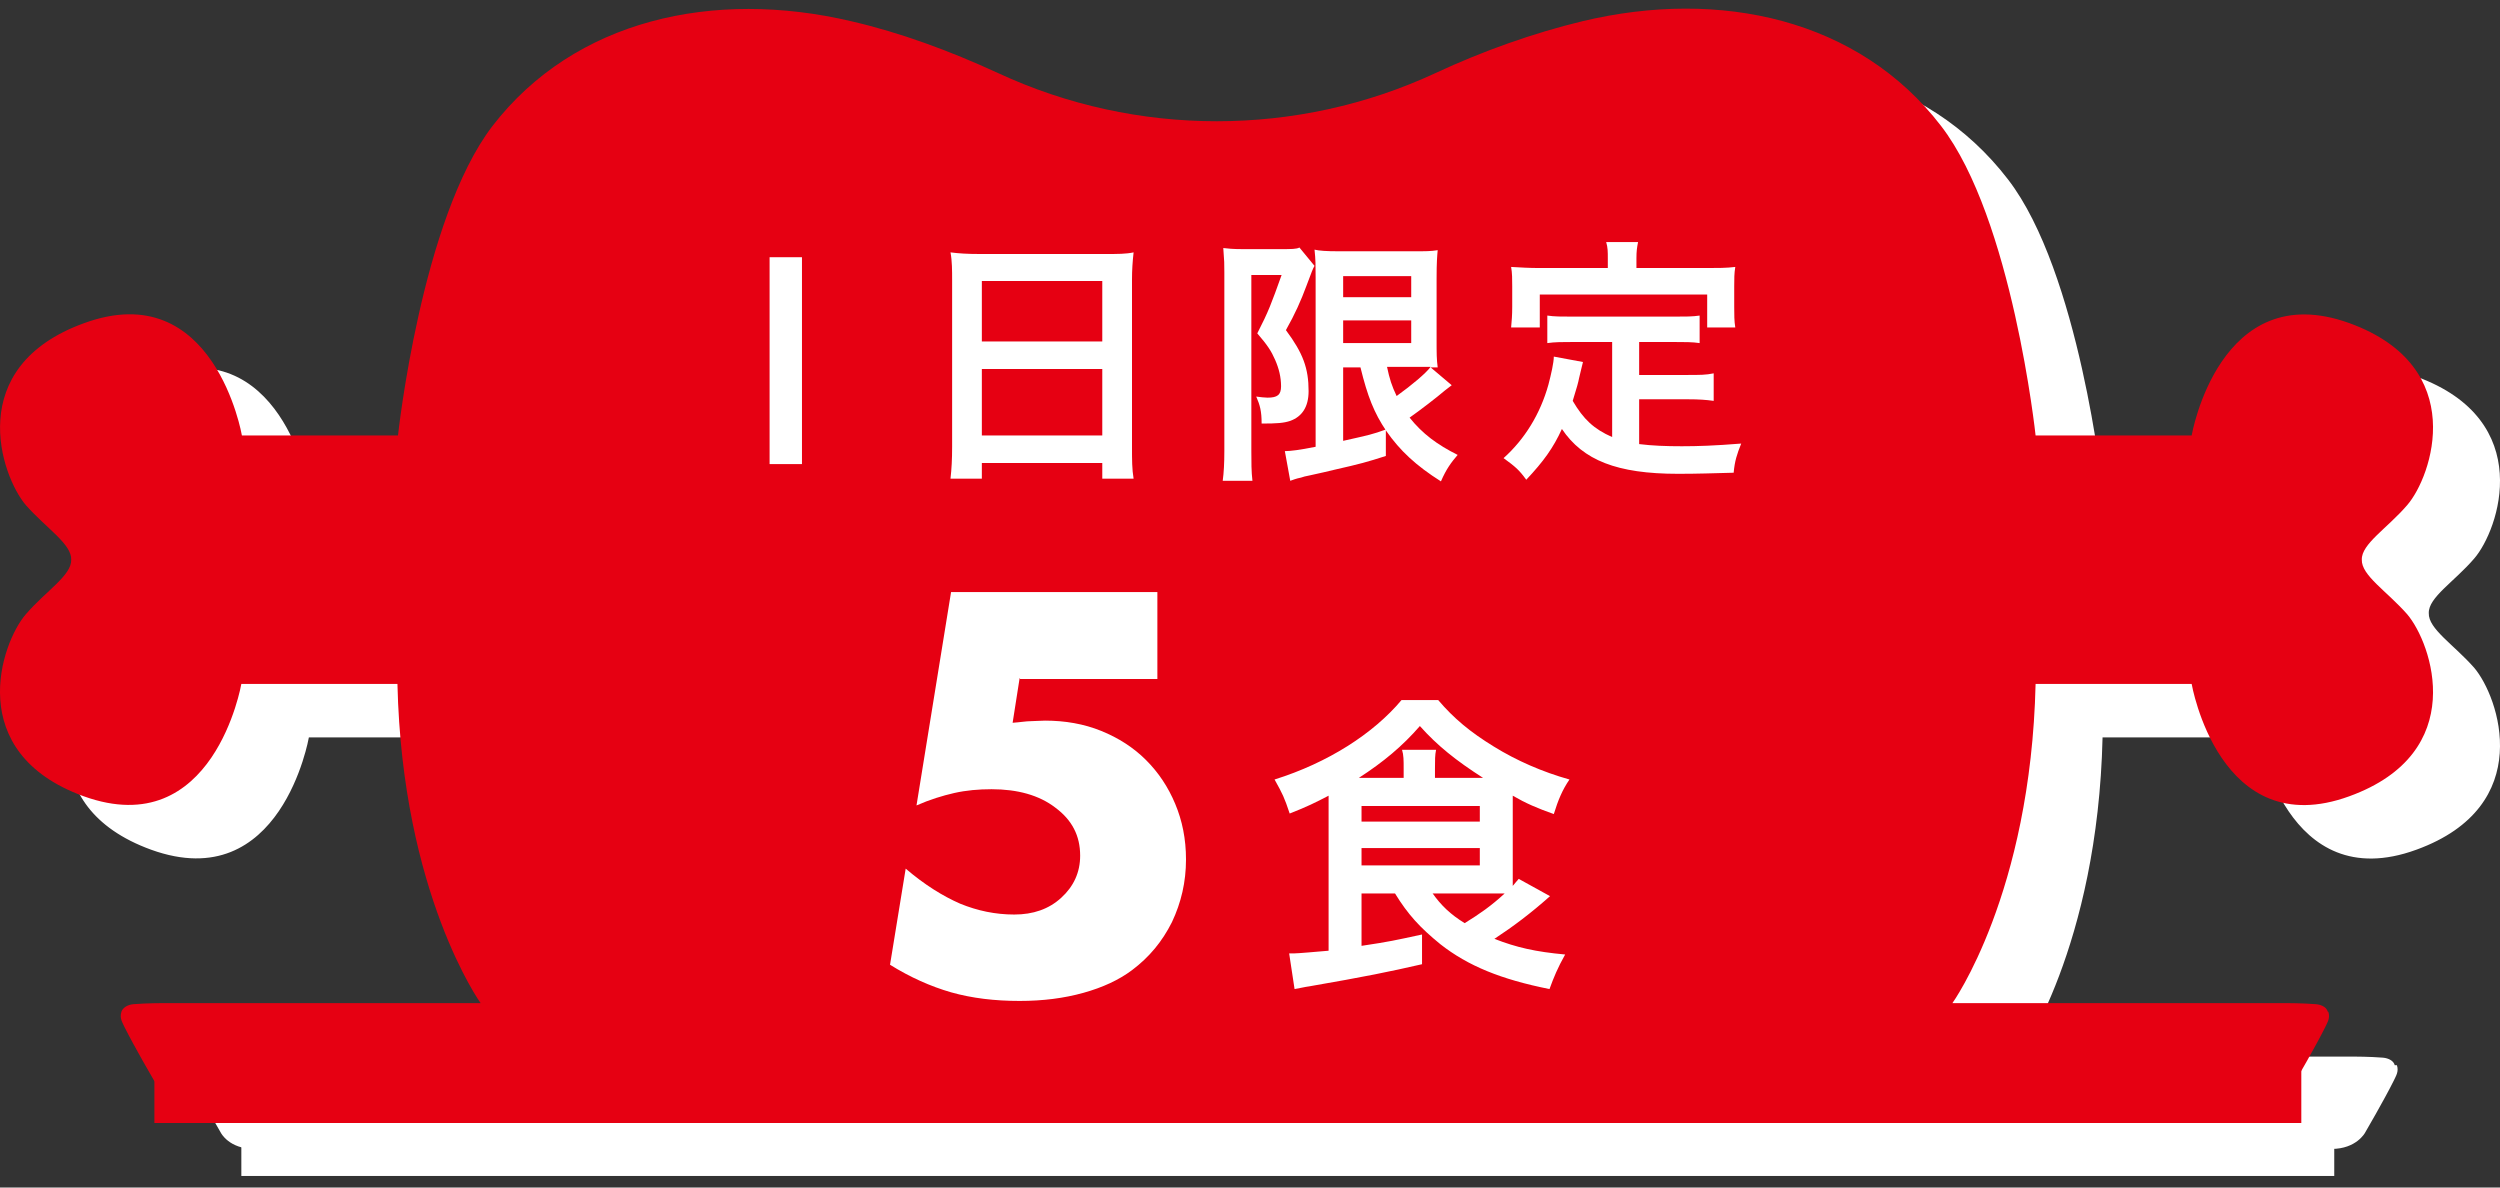 <svg width="80" height="38" viewBox="0 0 80 38" fill="none" xmlns="http://www.w3.org/2000/svg">
<rect x="0" y="0" width="80" height="38" fill="#333333" stroke="none"/>
<path d="M76.632 34.087C76.597 33.949 76.442 33.862 76.252 33.845C75.82 33.811 75.336 33.811 75.336 33.811H65.139H64.62C64.62 33.811 67.126 30.319 67.282 23.596H72.277C72.277 23.596 73.158 28.712 77.323 27.191C81.178 25.791 79.968 22.3 79.173 21.367C78.516 20.623 77.704 20.122 77.721 19.621C77.704 19.12 78.533 18.619 79.173 17.875C79.968 16.959 81.178 13.451 77.323 12.051C73.158 10.547 72.277 15.646 72.277 15.646H67.282C67.282 15.646 66.539 8.698 64.257 5.742C61.63 2.32 57.188 1.335 52.781 2.389C51.208 2.77 49.601 3.34 48.08 4.049C43.655 6.105 38.505 6.105 34.08 4.049C32.542 3.34 30.952 2.752 29.379 2.389C24.972 1.352 20.53 2.338 17.903 5.742C15.622 8.715 14.879 15.646 14.879 15.646H9.884C9.884 15.646 9.002 10.53 4.837 12.051C0.983 13.451 2.193 16.942 2.988 17.875C3.644 18.619 4.457 19.12 4.439 19.621C4.457 20.122 3.627 20.623 2.988 21.367C2.193 22.283 0.983 25.791 4.837 27.191C9.002 28.695 9.884 23.596 9.884 23.596H14.879C15.034 30.319 17.54 33.811 17.54 33.811H7.343C7.343 33.811 6.859 33.811 6.427 33.845C6.237 33.862 6.081 33.966 6.047 34.087C5.978 34.294 6.081 34.433 6.151 34.588C6.462 35.211 7.067 36.248 7.067 36.248C7.067 36.248 7.326 36.766 8.138 36.766H37.105V29.974C37.105 28.971 37.399 27.969 38.038 27.191C38.66 26.413 39.697 25.722 41.374 25.722C43.05 25.722 44.07 26.431 44.71 27.191C45.349 27.969 45.643 28.971 45.643 29.974V36.766H74.61C75.405 36.766 75.681 36.248 75.681 36.248C75.681 36.248 76.286 35.211 76.597 34.588C76.667 34.433 76.77 34.294 76.701 34.087H76.632ZM19.13 19.915C18.681 19.915 18.318 19.552 18.318 19.102C18.318 18.653 18.681 18.29 19.13 18.29C19.58 18.29 19.943 18.653 19.943 19.102C19.943 19.552 19.58 19.915 19.13 19.915ZM21.291 27.986C20.841 27.986 20.478 27.623 20.478 27.174C20.478 26.724 20.841 26.361 21.291 26.361C21.74 26.361 22.103 26.724 22.103 27.174C22.103 27.623 21.74 27.986 21.291 27.986ZM24.298 10.322C23.849 10.322 23.486 9.96 23.486 9.51C23.486 9.061 23.849 8.698 24.298 8.698C24.747 8.698 25.11 9.061 25.11 9.51C25.11 9.96 24.747 10.322 24.298 10.322ZM26.856 18.93C26.407 18.93 26.044 18.567 26.044 18.117C26.044 17.668 26.407 17.305 26.856 17.305C27.305 17.305 27.668 17.668 27.668 18.117C27.668 18.567 27.305 18.93 26.856 18.93ZM31.609 29.265C31.16 29.265 30.797 28.902 30.797 28.453C30.797 28.003 31.16 27.64 31.609 27.64C32.058 27.64 32.421 28.003 32.421 28.453C32.421 28.902 32.058 29.265 31.609 29.265ZM32.266 10.651C32.266 10.201 32.629 9.839 33.078 9.839C33.527 9.839 33.89 10.201 33.89 10.651C33.89 11.1 33.527 11.463 33.078 11.463C32.629 11.463 32.266 11.1 32.266 10.651ZM34.184 21.626C33.735 21.626 33.372 21.263 33.372 20.814C33.372 20.364 33.735 20.001 34.184 20.001C34.633 20.001 34.996 20.364 34.996 20.814C34.996 21.263 34.633 21.626 34.184 21.626ZM39.646 15.94C39.196 15.94 38.833 15.577 38.833 15.127C38.833 14.678 39.196 14.315 39.646 14.315C40.095 14.315 40.458 14.678 40.458 15.127C40.458 15.577 40.095 15.94 39.646 15.94ZM43.707 23.026C43.258 23.026 42.895 22.663 42.895 22.213C42.895 21.764 43.258 21.401 43.707 21.401C44.157 21.401 44.52 21.764 44.52 22.213C44.52 22.663 44.157 23.026 43.707 23.026ZM46.663 16.804C46.213 16.804 45.85 16.441 45.85 15.991C45.85 15.542 46.213 15.179 46.663 15.179C47.112 15.179 47.475 15.542 47.475 15.991C47.475 16.441 47.112 16.804 46.663 16.804ZM52.539 22.006C52.09 22.006 51.727 21.643 51.727 21.194C51.727 20.744 52.09 20.381 52.539 20.381C52.988 20.381 53.351 20.744 53.351 21.194C53.351 21.643 52.988 22.006 52.539 22.006ZM51.053 10.271C51.053 9.821 51.416 9.458 51.865 9.458C52.314 9.458 52.677 9.821 52.677 10.271C52.677 10.72 52.314 11.083 51.865 11.083C51.416 11.083 51.053 10.72 51.053 10.271ZM52.712 29.974C52.263 29.974 51.9 29.611 51.9 29.161C51.9 28.712 52.263 28.349 52.712 28.349C53.161 28.349 53.524 28.712 53.524 29.161C53.524 29.611 53.161 29.974 52.712 29.974ZM58.122 19.172C57.672 19.172 57.309 18.809 57.309 18.359C57.309 17.91 57.672 17.547 58.122 17.547C58.571 17.547 58.934 17.91 58.934 18.359C58.934 18.809 58.571 19.172 58.122 19.172ZM60.42 28.436C59.971 28.436 59.608 28.073 59.608 27.623C59.608 27.174 59.971 26.811 60.42 26.811C60.87 26.811 61.233 27.174 61.233 27.623C61.233 28.073 60.87 28.436 60.42 28.436ZM61.647 12.172C61.198 12.172 60.835 11.809 60.835 11.36C60.835 10.91 61.198 10.547 61.647 10.547C62.097 10.547 62.46 10.91 62.46 11.36C62.46 11.809 62.097 12.172 61.647 12.172Z" fill="white"/>
<path d="M74.696 35.902H7.723V37.631H74.696V35.902Z" fill="white"/>
<path d="M74.489 32.376C74.454 32.238 74.299 32.151 74.109 32.134C73.677 32.1 73.193 32.1 73.193 32.1H62.995H62.477C62.477 32.1 64.983 28.608 65.139 21.885H70.133C70.133 21.885 71.015 27.001 75.18 25.48C79.034 24.08 77.825 20.589 77.03 19.656C76.373 18.912 75.561 18.411 75.578 17.91C75.561 17.409 76.39 16.908 77.03 16.164C77.825 15.248 79.034 11.74 75.18 10.34C71.015 8.836 70.133 13.935 70.133 13.935H65.139C65.139 13.935 64.395 6.987 62.114 4.031C59.487 0.609 55.045 -0.376 50.638 0.679C49.065 1.059 47.458 1.629 45.937 2.338C41.512 4.394 36.362 4.394 31.937 2.338C30.399 1.629 28.809 1.041 27.236 0.679C22.829 -0.358 18.387 0.627 15.76 4.031C13.479 7.004 12.736 13.935 12.736 13.935H7.741C7.741 13.935 6.859 8.819 2.694 10.34C-1.178 11.74 0.032 15.231 0.827 16.164C1.484 16.908 2.296 17.409 2.279 17.91C2.296 18.411 1.467 18.912 0.827 19.656C0.032 20.572 -1.178 24.08 2.677 25.48C6.842 26.984 7.723 21.885 7.723 21.885H12.718C12.874 28.608 15.38 32.1 15.38 32.1H5.183C5.183 32.1 4.699 32.1 4.267 32.134C4.077 32.151 3.921 32.255 3.886 32.376C3.817 32.584 3.921 32.722 3.99 32.877C4.301 33.5 4.906 34.537 4.906 34.537C4.906 34.537 5.165 35.055 5.978 35.055H34.945H43.448H72.415C73.21 35.055 73.487 34.537 73.487 34.537C73.487 34.537 74.091 33.5 74.403 32.877C74.472 32.722 74.575 32.584 74.506 32.376H74.489Z" fill="#E60012"/>
<path d="M73.642 34.173H4.941V35.936H73.642V34.173Z" fill="#E60012"/>
<path d="M25.663 8.231V14.851H24.627V8.231H25.663Z" fill="white"/>
<path d="M30.468 8.974C30.468 8.663 30.468 8.352 30.416 8.076C30.675 8.11 30.952 8.128 31.35 8.128H35.377C35.774 8.128 36.033 8.128 36.275 8.076C36.241 8.387 36.224 8.646 36.224 8.94V14.298C36.224 14.73 36.224 15.006 36.275 15.317H35.273V14.816H31.419V15.317H30.416C30.451 15.006 30.468 14.695 30.468 14.298V8.974ZM31.419 10.927H35.273V8.992H31.419V10.927ZM31.419 13.935H35.273V11.809H31.419V13.935Z" fill="white"/>
<path d="M39.179 8.715C39.179 8.456 39.179 8.352 39.145 7.937C39.283 7.954 39.456 7.972 39.749 7.972H40.977C41.322 7.972 41.495 7.972 41.581 7.92L42.065 8.508C42.014 8.594 41.979 8.68 41.806 9.147C41.633 9.614 41.443 10.046 41.149 10.564C41.702 11.307 41.875 11.791 41.875 12.517C41.875 13.018 41.668 13.33 41.288 13.468C41.08 13.537 40.873 13.554 40.372 13.554C40.372 13.157 40.32 12.967 40.199 12.69C40.32 12.707 40.475 12.725 40.562 12.725C40.873 12.725 40.994 12.638 40.994 12.362C40.994 12.068 40.925 11.791 40.804 11.515C40.683 11.238 40.562 11.048 40.233 10.668C40.596 9.959 40.683 9.717 41.011 8.801H40.043V14.436C40.043 14.781 40.043 15.092 40.078 15.386H39.127C39.162 15.127 39.179 14.816 39.179 14.436V8.732V8.715ZM42.981 11.722V14.107C43.828 13.917 43.915 13.9 44.347 13.744V14.591C43.759 14.781 43.5 14.851 42.739 15.023C42.394 15.11 42.359 15.11 41.91 15.213C41.783 15.236 41.691 15.26 41.633 15.283C41.461 15.317 41.391 15.352 41.288 15.386L41.115 14.436C41.288 14.436 41.581 14.401 42.1 14.297V8.888C42.1 8.49 42.1 8.317 42.065 7.989C42.221 8.024 42.428 8.041 42.86 8.041H45.228C45.643 8.041 45.781 8.041 46.006 8.006C45.989 8.196 45.971 8.387 45.971 8.922V10.858C45.971 11.325 45.971 11.48 46.006 11.757C45.891 11.757 45.816 11.757 45.781 11.757L46.455 12.327C46.455 12.327 46.3 12.448 46.231 12.5C45.989 12.707 45.453 13.122 45.107 13.364C45.522 13.883 45.989 14.228 46.645 14.557C46.438 14.799 46.282 15.006 46.11 15.404C45.315 14.902 44.796 14.418 44.364 13.796C43.967 13.209 43.759 12.673 43.535 11.757H42.947L42.981 11.722ZM42.981 9.51H45.159V8.836H42.981V9.51ZM42.981 10.979H45.159V10.253H42.981V10.979ZM44.381 11.722C44.468 12.137 44.537 12.345 44.692 12.673C45.194 12.31 45.626 11.947 45.781 11.739C45.66 11.739 45.505 11.739 45.367 11.739H44.364L44.381 11.722Z" fill="white"/>
<path d="M51.589 10.944H50.361C49.998 10.944 49.756 10.944 49.514 10.979V10.098C49.739 10.132 49.964 10.132 50.361 10.132H53.541C53.939 10.132 54.164 10.132 54.388 10.098V10.979C54.164 10.944 53.904 10.944 53.541 10.944H52.453V11.999H54.008C54.388 11.999 54.596 11.999 54.838 11.947V12.828C54.596 12.794 54.371 12.777 54.008 12.777H52.453V14.211C52.867 14.263 53.317 14.28 53.818 14.28C54.319 14.28 54.855 14.263 55.719 14.194C55.581 14.539 55.512 14.747 55.477 15.127C54.803 15.144 54.337 15.162 53.697 15.162C51.744 15.162 50.655 14.729 49.981 13.727C49.705 14.332 49.394 14.764 48.84 15.352C48.616 15.041 48.495 14.937 48.114 14.66C48.789 14.056 49.29 13.243 49.549 12.31C49.635 11.982 49.722 11.601 49.722 11.411L50.655 11.584C50.621 11.705 50.621 11.739 50.534 12.085C50.5 12.258 50.465 12.379 50.327 12.828C50.672 13.416 51.001 13.727 51.589 13.986V10.927V10.944ZM51.45 8.266C51.45 8.058 51.45 7.92 51.398 7.747H52.418C52.383 7.92 52.366 8.041 52.366 8.266V8.577H54.613C54.959 8.577 55.252 8.577 55.529 8.542C55.495 8.749 55.495 8.922 55.495 9.164V9.821C55.495 10.08 55.495 10.27 55.529 10.478H54.63V9.424H49.273V10.478H48.356C48.374 10.27 48.391 10.098 48.391 9.821V9.164C48.391 8.957 48.391 8.732 48.356 8.542C48.65 8.559 48.927 8.577 49.29 8.577H51.45V8.266Z" fill="white"/>
<path d="M32.629 21.695L32.404 23.129C32.646 23.112 32.836 23.078 32.974 23.078C33.113 23.078 33.268 23.06 33.441 23.06C34.081 23.06 34.685 23.164 35.239 23.389C35.792 23.613 36.276 23.924 36.673 24.322C37.071 24.719 37.382 25.186 37.606 25.722C37.831 26.258 37.952 26.845 37.952 27.502C37.952 28.228 37.796 28.885 37.503 29.507C37.191 30.129 36.777 30.63 36.224 31.045C35.809 31.356 35.29 31.598 34.668 31.771C34.046 31.944 33.372 32.03 32.629 32.03C31.834 32.03 31.108 31.944 30.434 31.754C29.777 31.564 29.12 31.27 28.481 30.872L28.982 27.796C29.587 28.314 30.174 28.677 30.728 28.919C31.281 29.144 31.851 29.265 32.456 29.265C33.061 29.265 33.562 29.092 33.959 28.729C34.357 28.366 34.565 27.917 34.565 27.381C34.565 26.742 34.305 26.24 33.769 25.843C33.251 25.445 32.56 25.255 31.73 25.255C31.315 25.255 30.918 25.29 30.537 25.376C30.157 25.463 29.76 25.584 29.328 25.774L30.434 18.947H37.036V21.729H32.646L32.629 21.695Z" fill="white"/>
<path d="M43.569 28.573V30.267C44.485 30.129 44.623 30.094 45.505 29.904V30.855C44.45 31.097 43.69 31.252 41.892 31.564C41.754 31.581 41.633 31.615 41.426 31.65L41.253 30.509H41.409C41.53 30.509 42.117 30.457 42.515 30.423V25.912C42.515 25.774 42.515 25.722 42.515 25.462C42.083 25.687 41.841 25.808 41.27 26.033C41.097 25.514 41.046 25.411 40.786 24.944C42.497 24.408 43.949 23.475 44.848 22.403H46.023C46.524 22.991 47.043 23.423 47.803 23.89C48.529 24.339 49.359 24.702 50.223 24.944C49.998 25.272 49.86 25.601 49.722 26.05C49.186 25.86 48.823 25.704 48.408 25.462V27.899C48.408 28.09 48.408 28.176 48.408 28.349C48.477 28.262 48.512 28.228 48.599 28.124L49.601 28.677C48.979 29.23 48.426 29.645 47.821 30.043C48.529 30.319 49.134 30.457 50.085 30.544C49.843 30.976 49.722 31.27 49.584 31.65C48.028 31.339 46.974 30.907 46.092 30.215C45.436 29.68 45.055 29.265 44.641 28.591H43.569V28.573ZM44.917 24.892V24.598C44.917 24.322 44.917 24.166 44.865 23.993H45.954C45.919 24.166 45.919 24.322 45.919 24.598V24.892H47.458C46.594 24.339 45.989 23.855 45.436 23.233C44.883 23.872 44.26 24.391 43.483 24.892H44.917ZM43.569 26.292H47.354V25.791H43.569V26.292ZM43.569 27.692H47.354V27.139H43.569V27.692ZM45.833 28.573C46.11 28.971 46.421 29.265 46.87 29.541C47.371 29.23 47.717 28.988 48.149 28.591C47.924 28.591 47.786 28.591 47.544 28.591H45.85L45.833 28.573Z" fill="white"/>
</svg>
